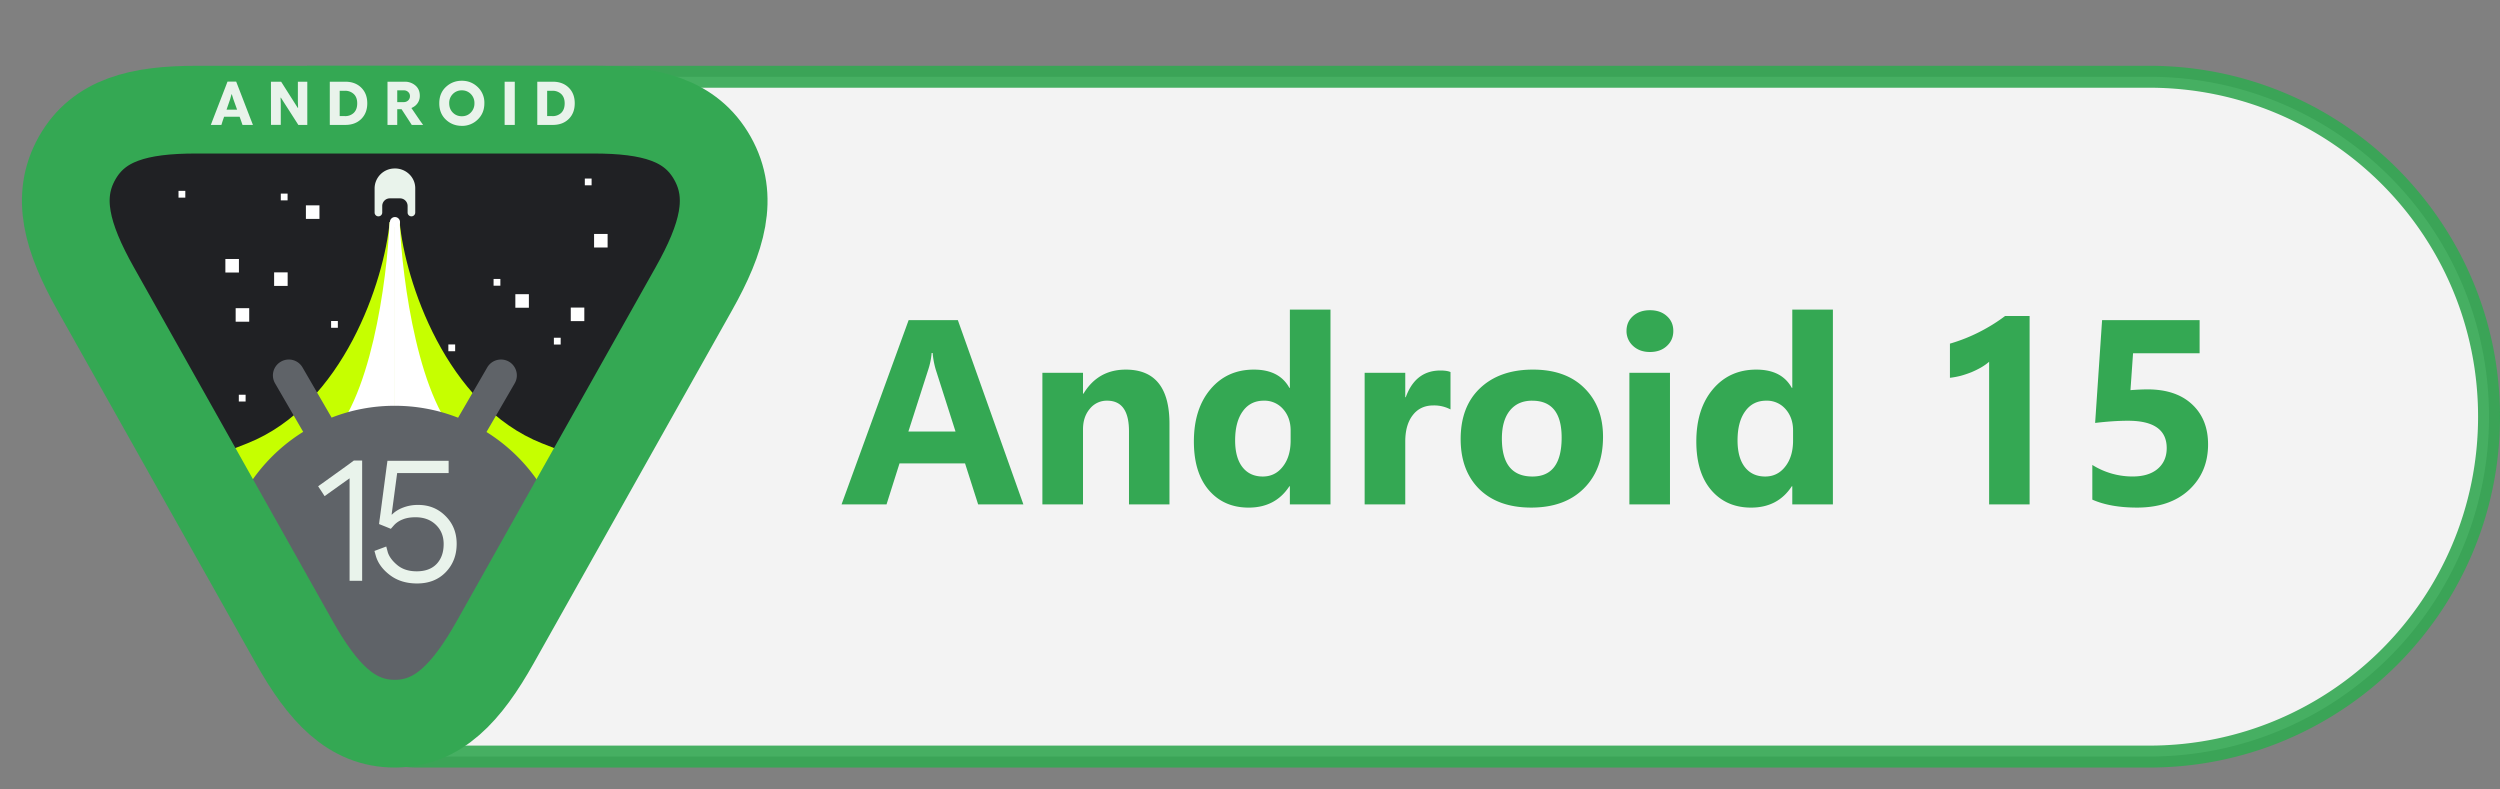 <svg width="114" height="36" fill="none" xmlns="http://www.w3.org/2000/svg"><rect width="100%" height="100%" fill="#808080" stroke="none"/><path opacity=".9" d="M15 3.5h-.5V30a4.5 4.5 0 0 0 4.5 4.5h79c8.56 0 15.5-6.94 15.5-15.5 0-8.56-6.94-15.5-15.5-15.5H15Z" fill="#fff" stroke="#34A853"/><path d="M46.666 23h-2.063l-.597-1.87h-2.988L40.426 23h-2.051l3.059-8.402h2.244L46.666 23Zm-3.094-3.322-.902-2.825a3.678 3.678 0 0 1-.14-.755h-.048a3.2 3.2 0 0 1-.146.732l-.914 2.848h2.15ZM53.328 23h-1.846v-3.334c0-.93-.332-1.395-.996-1.395a.988.988 0 0 0-.79.37c-.208.246-.311.558-.311.937V23h-1.852v-6h1.852v.95h.023c.442-.731 1.084-1.096 1.928-1.096 1.328 0 1.992.824 1.992 2.472V23Zm7.342 0h-1.852v-.826h-.023c-.422.648-1.041.973-1.858.973-.75 0-1.353-.264-1.81-.791-.457-.532-.686-1.272-.686-2.221 0-.992.252-1.787.756-2.385.504-.598 1.164-.896 1.98-.896.774 0 1.313.277 1.618.832h.023v-3.569h1.852V23Zm-1.817-2.918v-.451c0-.39-.113-.715-.34-.973a1.122 1.122 0 0 0-.884-.387c-.41 0-.73.163-.961.487-.23.32-.346.762-.346 1.324 0 .527.112.934.334 1.219.223.285.532.428.926.428.375 0 .68-.15.914-.452.238-.3.357-.699.357-1.195Zm7.29-1.412a1.606 1.606 0 0 0-.78-.182c-.402 0-.716.149-.943.446-.227.293-.34.693-.34 1.2V23h-1.852v-6h1.852v1.113h.023c.294-.812.82-1.218 1.583-1.218.195 0 .347.023.457.07v1.705Zm3.68 4.476c-1 0-1.788-.279-2.362-.837-.57-.563-.855-1.325-.855-2.286 0-.992.296-1.767.89-2.326.594-.562 1.397-.843 2.408-.843.996 0 1.778.28 2.344.843.566.559.85 1.3.85 2.221 0 .996-.293 1.783-.88 2.361-.581.578-1.38.867-2.396.867Zm.046-4.875c-.437 0-.777.15-1.02.452-.242.3-.363.726-.363 1.277 0 1.152.465 1.729 1.395 1.729.887 0 1.33-.592 1.33-1.776 0-1.121-.447-1.681-1.342-1.681Zm5.367-2.22c-.312 0-.568-.092-.767-.276a.906.906 0 0 1-.3-.685c0-.277.1-.504.3-.68.199-.176.455-.264.767-.264.317 0 .573.088.768.264.2.176.299.402.299.68 0 .281-.1.512-.3.691-.194.18-.45.27-.767.27ZM76.15 23H74.3v-6h1.851v6Zm7.43 0h-1.852v-.826h-.023c-.422.648-1.04.973-1.857.973-.75 0-1.354-.264-1.81-.791-.458-.532-.686-1.272-.686-2.221 0-.992.251-1.787.755-2.385.504-.598 1.165-.896 1.98-.896.774 0 1.313.277 1.618.832h.023v-3.569h1.852V23Zm-1.816-2.918v-.451c0-.39-.114-.715-.34-.973a1.122 1.122 0 0 0-.885-.387c-.41 0-.73.163-.96.487-.231.32-.347.762-.347 1.324 0 .527.112.934.334 1.219.223.285.532.428.926.428.375 0 .68-.15.914-.452.238-.3.358-.699.358-1.195ZM92.55 14.41V23h-1.846v-6.504c-.102.09-.223.176-.363.258a4.18 4.18 0 0 1-.44.217 4.736 4.736 0 0 1-.486.164 3.85 3.85 0 0 1-.498.093V15.67a7.7 7.7 0 0 0 1.36-.54c.425-.218.81-.458 1.154-.72h1.119Zm2.86 8.373v-1.582a3.454 3.454 0 0 0 1.833.527c.488 0 .87-.115 1.143-.345.277-.235.416-.551.416-.95 0-.831-.588-1.247-1.764-1.247-.433 0-.933.033-1.5.1l.317-4.688h4.447v1.511h-3.035l-.118 1.682c.301-.023.56-.035.78-.035.863 0 1.539.226 2.027.68.488.453.732 1.062.732 1.828 0 .847-.291 1.54-.873 2.08-.582.535-1.37.802-2.367.802-.808 0-1.488-.12-2.039-.363Z" fill="#34A853"/><path d="M18 32.549c-2.015 0-3.348-1.398-4.677-3.7L4.102 12.877c-1.33-2.302-1.874-4.155-.866-5.901 1.007-1.746 2.885-2.2 5.543-2.2h18.442c2.659 0 4.536.454 5.544 2.2 1.008 1.746.463 3.599-.866 5.9L22.678 28.85c-1.33 2.302-2.662 3.7-4.678 3.7Z" fill="#202124"/><mask id="a" style="mask-type:luminance" maskUnits="userSpaceOnUse" x="2" y="4" width="32" height="29"><path d="M17.996 32.548c-2.015 0-3.348-1.398-4.677-3.7L4.098 12.876c-1.33-2.302-1.874-4.155-.866-5.901 1.008-1.746 2.885-2.2 5.543-2.2h18.442c2.659 0 4.536.454 5.544 2.2 1.008 1.746.463 3.599-.866 5.9l-9.221 15.973c-1.33 2.302-2.662 3.7-4.678 3.7Z" fill="#fff"/></mask><g mask="url(#a)"><path d="M24.723 20.22c-4.409-1.749-6.255-7.457-6.498-10.092h-.229v18.8l14.75-6.009c-.837-.171-3.614-.951-8.023-2.7Z" fill="#C6FF00"/><path d="M11.27 20.22c4.409-1.749 6.254-7.457 6.497-10.092h.23v18.8L3.246 22.92c.837-.171 3.614-.951 8.023-2.7Z" fill="#C6FF00"/><path d="M21.168 20.202c-2.079-1.745-2.828-7.443-2.943-10.074h-.229v18.769l6.955-6c-.395-.17-1.704-.95-3.783-2.695ZM14.822 20.202c2.079-1.745 2.828-7.443 2.943-10.074h.229v18.769l-6.955-6c.395-.17 1.704-.95 3.783-2.695Z" fill="#fff"/><path d="M17.995 10.357a.23.23 0 1 0 0-.459.23.23 0 0 0 0 .459Z" fill="#fff"/><path d="M25.182 25.184H9.972v7.948h15.21v-7.948Z" fill="#5F6368"/><path d="m25.825 25.217-.015-.096a7.79 7.79 0 0 0-.43-1.569 7.85 7.85 0 0 0-.932-1.723 7.914 7.914 0 0 0-2.264-2.129l.008-.015c.16-.274.318-.548.477-.823a1108.358 1108.358 0 0 0 .8-1.38.72.72 0 0 0-.004-.736.717.717 0 0 0-.56-.349.739.739 0 0 0-.247.022.722.722 0 0 0-.44.336l-.334.577-.466.804-.477.822-.052.09-.072-.028a7.895 7.895 0 0 0-2.9-.516 7.901 7.901 0 0 0-2.796.539l-.048-.084-.477-.823-.466-.804a387.88 387.88 0 0 1-.335-.577.721.721 0 0 0-.995-.258.72.72 0 0 0-.256.985l.334.577.466.803.477.823.004.007a7.96 7.96 0 0 0-3.209 3.861 7.868 7.868 0 0 0-.491 2.011h15.744a7.761 7.761 0 0 0-.045-.346Z" fill="#5F6368"/></g><path d="M8.45 8.703h-.31v.309h.31v-.309ZM11.2 18h-.31v.309h.31V18ZM26.977 8.142h-.309v.308h.309v-.308ZM20.754 15.707h-.309v.309h.31v-.309ZM22.817 12.72h-.31v.308h.31v-.308ZM25.567 15.401h-.31v.31h.31v-.31ZM13.114 8.828h-.31v.309h.31v-.309ZM24.117 13.415H23.5v.618h.617v-.618ZM15.406 14.638h-.308v.309h.308v-.31ZM10.895 11.81h-.618v.617h.618v-.617ZM14.567 9.364h-.618v.618h.618v-.618ZM26.645 14.025h-.618v.618h.618v-.618ZM11.364 14.053h-.618v.617h.618v-.617ZM27.707 10.668h-.617v.618h.617v-.618ZM13.117 12.42H12.5v.618h.617v-.617Z" fill="#fff"/><path d="M18 33c-1.978 0-3.286-1.41-4.59-3.73L4.36 13.167c-1.303-2.321-1.838-4.19-.849-5.95C4.5 5.458 6.342 5 8.951 5h18.098c2.609 0 4.451.459 5.44 2.218.989 1.76.455 3.629-.85 5.95L22.59 29.269C21.286 31.59 19.978 33 18 33Z" stroke="#34A853" stroke-width="4" stroke-miterlimit="10"/><path d="m11.435 5.444.099.252h-.476L11 5.529l-.36-1.008-.068-.22h-.016l-.06.22-.348 1.008-.052.167h-.482l.097-.255.585-1.513.078-.206h.396l.08.206.585 1.516Zm-.311-.121h-.566V5H11l.124.322Zm-.566 0h-.577L10.099 5h.46v.322Zm3.455.179v.194H13.604l-.108-.17-.688-1.073h-.015l.01.284v.958h-.446v-.21l-.002-1.479v-.28H12.82l.106.167.652 1.027h.015l-.01-.288V3.726h.43v1.776Zm1.733.194h-.707v-1.97h.707c.3 0 .543.09.726.27.184.18.276.418.276.713 0 .297-.092.536-.276.717-.183.18-.425.27-.726.27ZM15.49 4.14v1.154h.23a.555.555 0 0 0 .415-.15c.103-.103.154-.246.154-.43 0-.182-.05-.323-.154-.423a.564.564 0 0 0-.415-.151h-.23Zm2.624 1.344v.212h-.444v-1.97h.779a.73.73 0 0 1 .494.173c.134.116.2.27.2.464a.574.574 0 0 1-.19.443.707.707 0 0 1-.495.173h-.61v-.322h.558c.082 0 .15-.025.205-.076a.26.26 0 0 0 .083-.2.243.243 0 0 0-.08-.185.275.275 0 0 0-.197-.076h-.303v1.364Zm.555.045-.466-.715.469-.017.49.717.132.182h-.518l-.107-.167Zm2.39.21c-.283 0-.526-.094-.728-.284-.2-.19-.3-.438-.3-.746 0-.307.1-.555.302-.744.203-.189.445-.283.726-.283.28 0 .522.095.724.287a.97.97 0 0 1 .304.74c0 .301-.101.548-.303.742a1.01 1.01 0 0 1-.725.289Zm0-.438c.164 0 .301-.056.41-.168a.58.58 0 0 0 .165-.424.571.571 0 0 0-.166-.423.555.555 0 0 0-.409-.166.557.557 0 0 0-.41.167.572.572 0 0 0-.165.422c0 .173.055.314.164.425.11.111.247.167.411.167Zm2.415.169v.226h-.463v-1.97h.463V5.47Zm1.733.226H24.5v-1.97h.707c.3 0 .543.09.726.27.184.18.275.418.275.713 0 .297-.091.536-.275.717-.183.18-.425.27-.726.27ZM24.95 4.14v1.154h.23a.555.555 0 0 0 .415-.15c.103-.103.154-.246.154-.43 0-.182-.051-.323-.154-.423a.564.564 0 0 0-.415-.151h-.23ZM16.514 26.197v.287h-.573V21.81l-.952.68-.187.134-.149-.23a205.92 205.92 0 0 0-.145-.217c0-.003.066-.051.199-.145l1.123-.806.306-.226h.378v5.197Zm.803-2.541.313-2.37.038-.274h2.79V21.573H18.11l-.252 1.888.016.004c.13-.133.296-.238.5-.317a1.87 1.87 0 0 1 .7-.123c.494 0 .909.17 1.245.509.337.336.505.758.505 1.264 0 .52-.167.952-.501 1.296-.331.341-.766.512-1.303.512-.482 0-.888-.122-1.219-.367-.331-.245-.549-.531-.654-.86l-.072-.256.264-.1.275-.102.072.271c.067.201.212.395.436.58.227.187.52.28.879.28.392 0 .695-.112.91-.337.213-.226.32-.528.32-.905 0-.362-.12-.656-.359-.883-.237-.227-.545-.34-.925-.34-.226 0-.419.032-.577.096-.158.06-.29.147-.397.26l-.15.171-.27-.11-.268-.107.03-.241ZM18.008 7.683a.913.913 0 0 0-.926.9v1.109a.174.174 0 0 0 .348 0v-.3c0-.191.155-.347.347-.347h.463c.192 0 .347.156.347.348v.299a.174.174 0 0 0 .348 0v-1.11c0-.497-.415-.9-.926-.9Z" fill="#E9F3EB"/></svg>